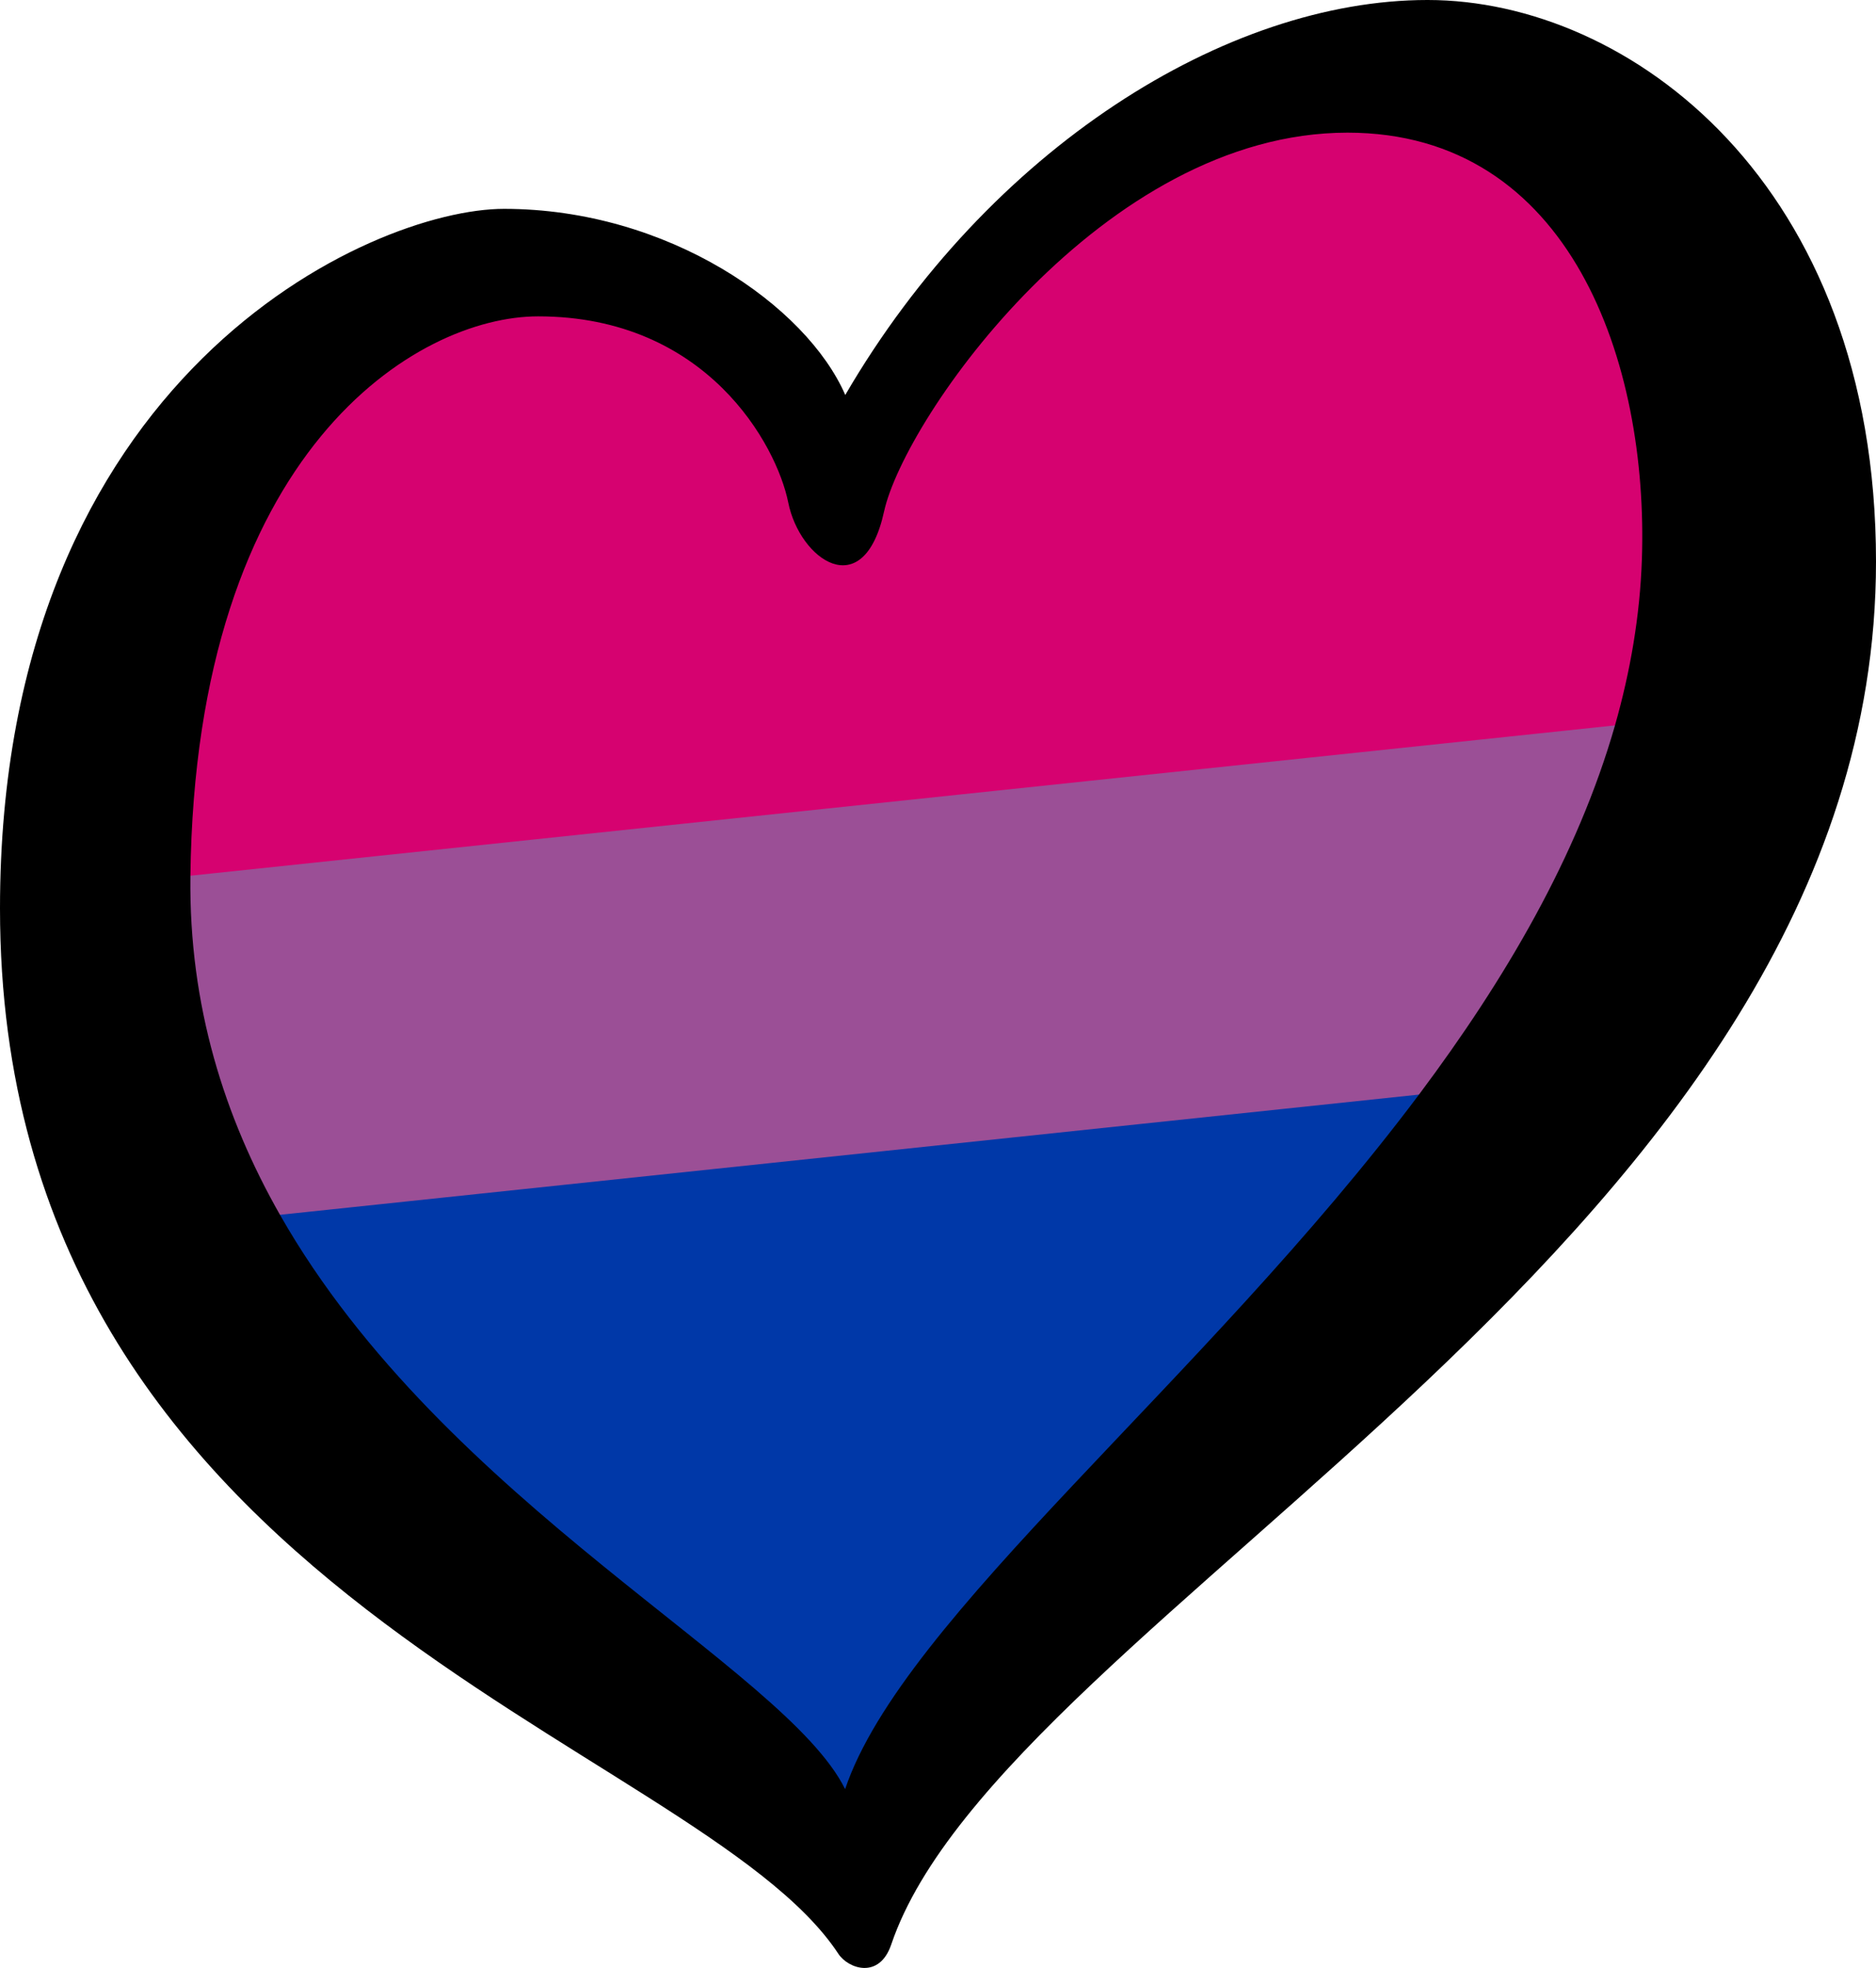 <?xml version="1.0" encoding="utf-8"?>
<svg id="LOGO_LAYER" viewBox="0 0 125.33 131.443" version="1.1" width="125.33" height="131.443" xmlns="http://www.w3.org/2000/svg">
  <defs id="defs1">
    <style id="style1">.cls-1{fill:#f9f9f9;}.cls-2{fill:#9d2136;}</style>
  </defs>
  <g id="LOGO_GROUP" transform="translate(-232.76,-97.88)">
    <path class="cls-1" d="M 328.617 170.551 C 328.003 174.334 300.088 201.296 289.308 218.6 C 269.981 198.79 263.693 197.519 250.687 178.725 L 328.617 170.551 Z" id="path-2" style="fill: rgb(0, 56, 168);"/>
    <path class="cls-1" d="M 290.034 131.916 C 310.523 85.81 351.943 102.732 341.283 146.739 L 244.431 157.035 C 243.995 133.204 264.573 97.384 288.985 132.25 C 288.985 132.25 289.885 132.252 290.034 131.916 Z" id="path-1" style="fill: rgb(214, 2, 112);"/>
    <path class="cls-1" d="M 340.66 146.33 C 343.139 146.042 331.001 170.84 327.55 170.99 L 251.46 179.02 C 248.265 179.248 241.918 156.411 245.49 156.37 L 340.66 146.33 Z" id="path3" style="fill: rgb(155, 79, 150);"/>
    <path d="m 328.12,97.88 c -13.42,0 -29.29,9.91 -38.89,26.38 -2.59,-5.95 -11.83,-12.43 -22.8,-12.43 -8.84,0 -33.67,11.05 -33.67,46.73 0,46.05 46.59,55.51 56.01,69.82 0.65,0.99 2.73,1.73 3.53,-0.62 7.51,-22.18 65.79,-47.24 65.79,-92.37 0,-25.31 -16.53,-37.51 -29.95,-37.51 z m 14.33,37.36 c -0.13,3.78 -0.77,7.48 -1.8,11.1 -2.5,8.73 -7.34,16.97 -13.1,24.66 -14.37,19.16 -34.47,34.91 -38.33,46.38 -4.03,-8.15 -26.74,-19.02 -37.75,-38.35 -3.7,-6.5 -6.09,-13.96 -5.99,-22.59 0,-0.02 0,-0.04 0,-0.05 0.34,-28.47 15.16,-37.38 23.23,-37.38 11.28,0 15.94,8.61 16.71,12.43 0.76,3.81 5.03,6.86 6.4,0.61 1.37,-6.25 14.65,-25.31 30.96,-25.31 14.94,0 20.12,15.41 19.67,28.52 z" id="path4" style=""/>
  </g>
</svg>